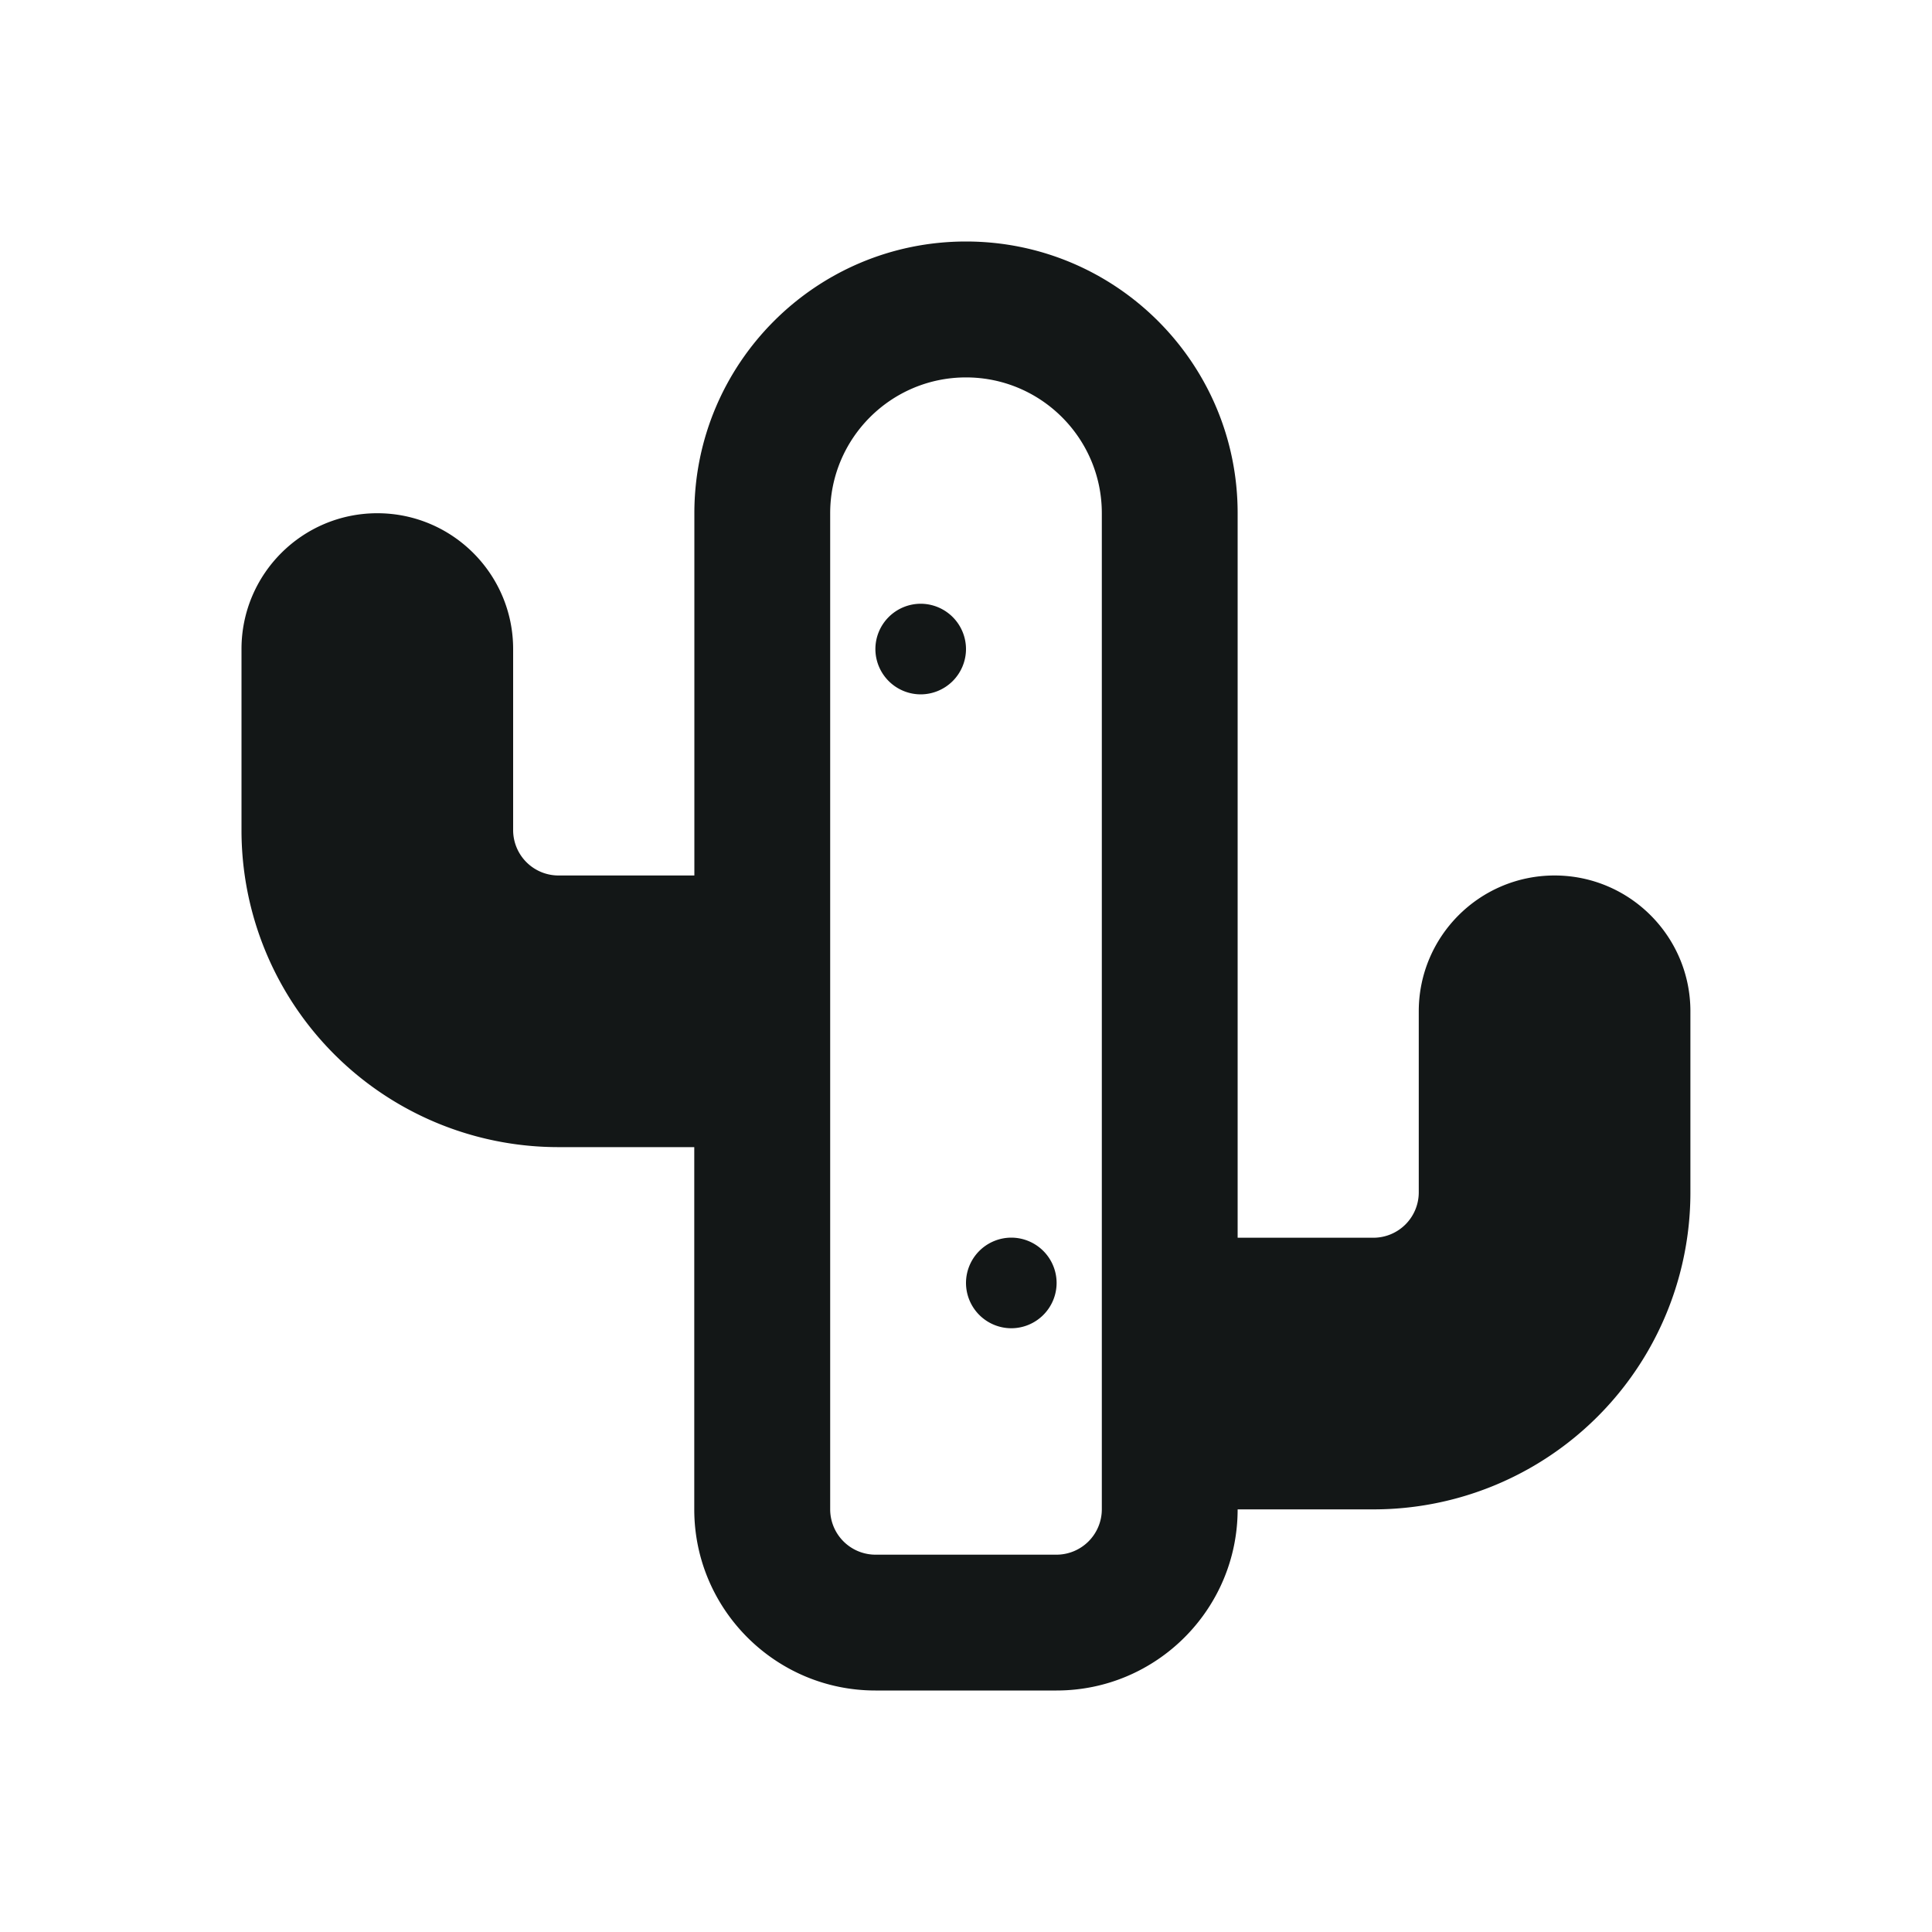 <svg xmlns="http://www.w3.org/2000/svg" width="20" height="20" fill="none" xmlns:v="https://vecta.io/nano"><path d="M11.406 15.625a.47.47 0 0 1-.469.469H9.063a.47.47 0 0 1-.469-.469V5.313c0-.776.63-1.406 1.406-1.406s1.406.63 1.406 1.406v10.313zM10 2.5c-1.553 0-2.812 1.26-2.812 2.813v3.75H5.781a.47.47 0 0 1-.469-.469V6.719c0-.776-.63-1.406-1.406-1.406S2.5 5.942 2.5 6.719v1.875a3.28 3.28 0 0 0 3.281 3.281h1.406v3.75c0 1.034.841 1.875 1.875 1.875h1.875c1.034 0 1.875-.841 1.875-1.875h1.406a3.28 3.28 0 0 0 3.281-3.281v-1.875c0-.776-.63-1.406-1.406-1.406s-1.406.63-1.406 1.406v1.875a.47.47 0 0 1-.469.469h-1.406v-7.5C12.813 3.76 11.553 2.5 10 2.5zm0 4.219a.47.47 0 0 0-.469-.469.47.47 0 0 0-.469.469.47.47 0 0 0 .469.469.47.47 0 0 0 .469-.469zm.469 7.031a.47.47 0 0 0 .469-.469.47.47 0 0 0-.469-.469.47.47 0 0 0-.469.469.47.47 0 0 0 .469.469z" fill="#131717"/></svg>